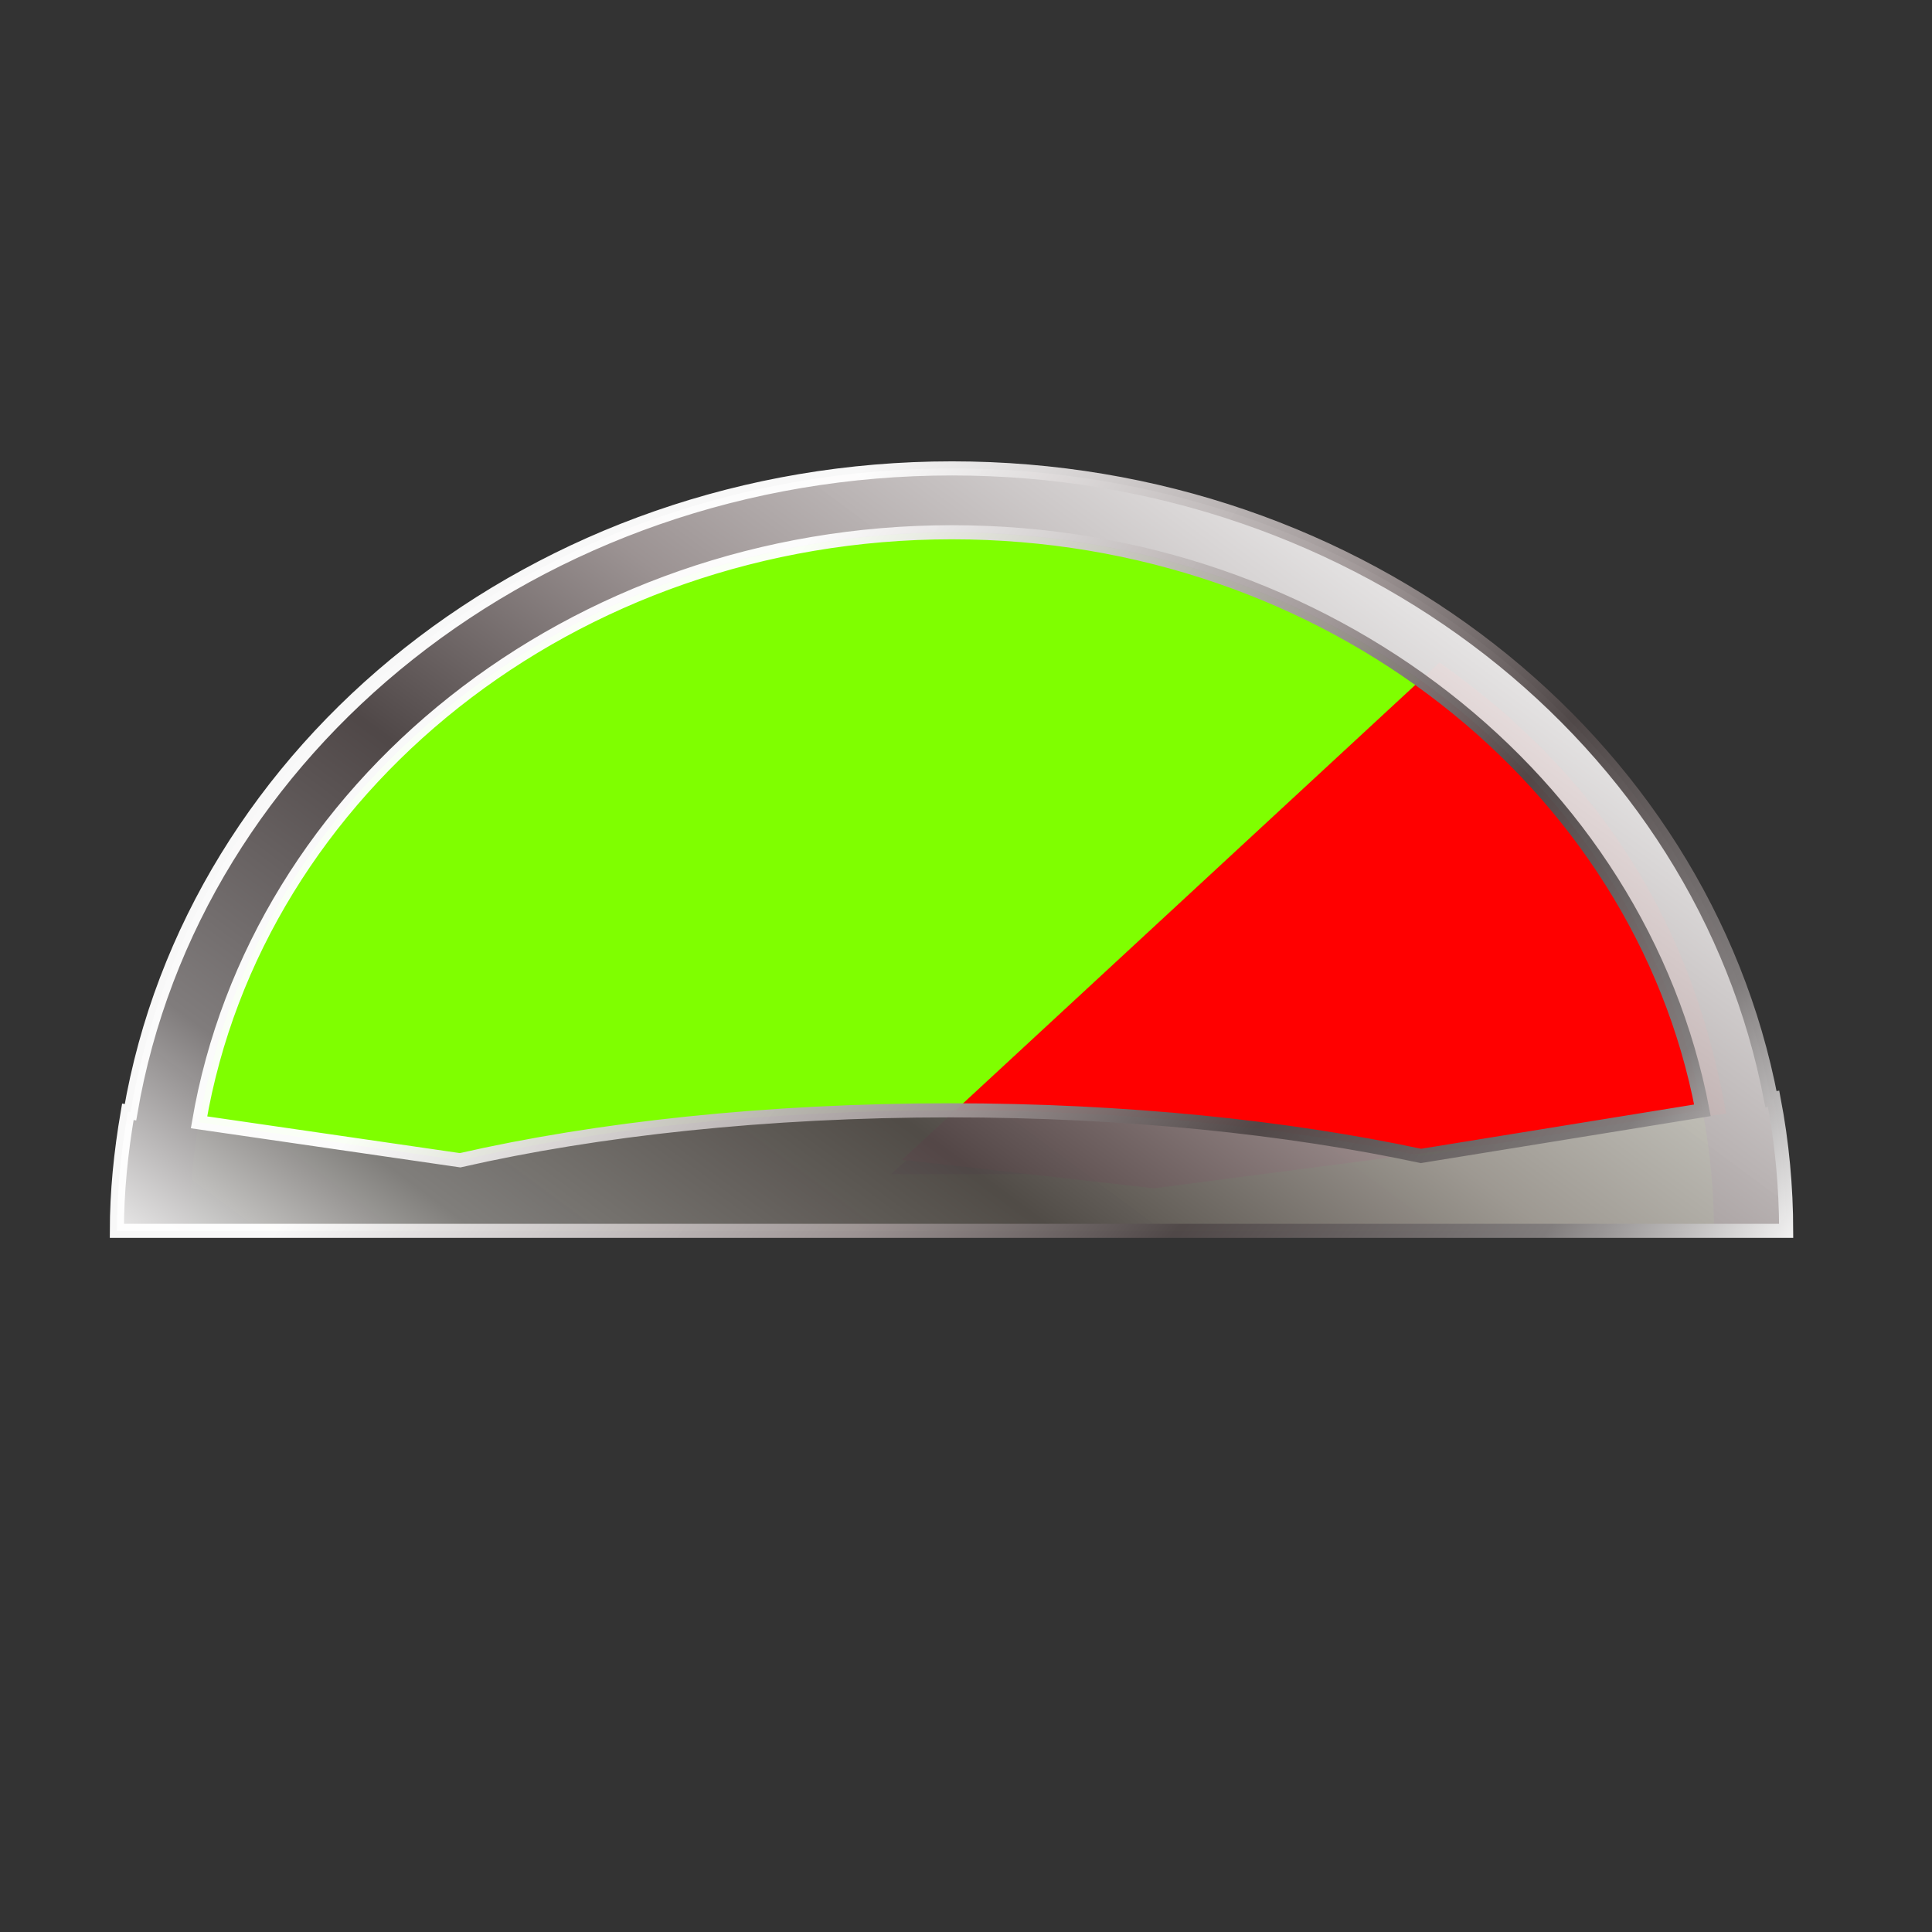 <?xml version="1.0"?><svg width="400" height="400" xmlns="http://www.w3.org/2000/svg" xmlns:xlink="http://www.w3.org/1999/xlink">
 <rect width="100%" height="100%" fill="#333333" stroke="none"/>
 <defs>
  <clipPath clipPathUnits="userSpaceOnUse" id="clipPath4436">
   <path id="path4438" d="m348.936,164.813c-68.146,33.307 -84.487,117.622 -36.508,188.243l247.031,-120.74c-48.098,-70.562 -142.377,-100.81 -210.524,-67.503z" fill-rule="nonzero" fill="#000000"/>
  </clipPath>
  <linearGradient xlink:href="#linearGradient15350" id="linearGradient10186" x1="-0.004" y1="1.041" x2="1.029" y2="0.406"/>
  <linearGradient id="linearGradient15350">
   <stop offset="0" id="stop15352" stop-color="#fbfbfb"/>
   <stop id="stop16331" offset="0.175" stop-opacity="0.988" stop-color="#817d7d"/>
   <stop id="stop16327" offset="0.415" stop-opacity="0.98" stop-color="#504848"/>
   <stop offset="0.622" id="stop16329" stop-opacity="0.973" stop-color="#9f9696"/>
   <stop offset="1" id="stop15354" stop-opacity="0.965" stop-color="#ffffff"/>
  </linearGradient>
  <linearGradient xlink:href="#linearGradient15350" id="linearGradient10188" x1="1.038" y1="0.926" x2="0.224" y2="0.641"/>
  <radialGradient xlink:href="#linearGradient12014-9" id="radialGradient4432" gradientUnits="userSpaceOnUse" gradientTransform="matrix(1.476,0.992,-0.889,1.062,436.847,-347.484)" cx="283.797" cy="645.38" fx="283.797" fy="645.38" r="116.5"/>
  <linearGradient id="linearGradient12014-9">
   <stop offset="0" id="stop12016-6" stop-opacity="0.719" stop-color="#ffffff"/>
   <stop offset="1" id="stop12018-4" stop-opacity="0" stop-color="#000000"/>
  </linearGradient>
 </defs>
 <g>
  <title>Layer 1</title>
  <g id="svg_8">
   <path id="path10114" d="m197.07,110.221c-87.052,0 -157.717,64.793 -157.793,144.648l315.566,0c-0.076,-79.855 -70.721,-144.648 -157.773,-144.648l0,0l0,0z" fill-rule="nonzero" fill="#7fff00"/>
   <path clip-path="url(#clipPath4436)" d="m286.724,269.151a107.173,94.906 0 1 1 -214.346,-92.773a107.173,94.906 0 1 1 214.346,92.773z" id="path4426" fill-rule="nonzero" fill="url(#radialGradient4432)"/>
   <path d="m293.72,144.322l-109.216,98.764l45.393,0l118.475,-14.935c-6.635,-36.715 -20.254,-60.302 -54.652,-83.829z" id="path3636" fill-rule="nonzero" fill="#271212" opacity="0.96"/>
   <path id="path10116" d="m298.063,137.145l-111.296,102.977l52.135,5.904l118.475,-15.447c-6.634,-37.974 -24.915,-69.1 -59.314,-93.434z" fill-rule="nonzero" fill="#ff0000"/>
   <path d="m197.108,96.977c-85.943,-0 -157.172,57.772 -170.096,133.301l-0.541,-0.1c-1.482,8.585 -2.26,16.627 -2.275,24.653l0.65,0l14.409,0l315.6,0l14.518,0l0.433,0c-0.017,-9.041 -0.831,-18.13 -2.6,-27.336l-0.542,0.099c-14.145,-74.199 -84.64,-130.617 -169.555,-130.617l0,0zm0,13.22c77.782,0 142.419,51.705 155.362,119.683l-58.287,9.443c-27.538,-5.897 -61.161,-9.443 -97.4,-9.443c-38.096,0 -73.228,3.879 -101.516,10.338l-54.062,-7.853c11.829,-69.21 77.168,-122.168 155.903,-122.168l0,0z" id="path10118" stroke-miterlimit="4" stroke-width="2.919" stroke="url(#linearGradient10188)" fill-rule="nonzero" fill="url(#linearGradient10186)"/>
  </g>
 </g>
</svg>